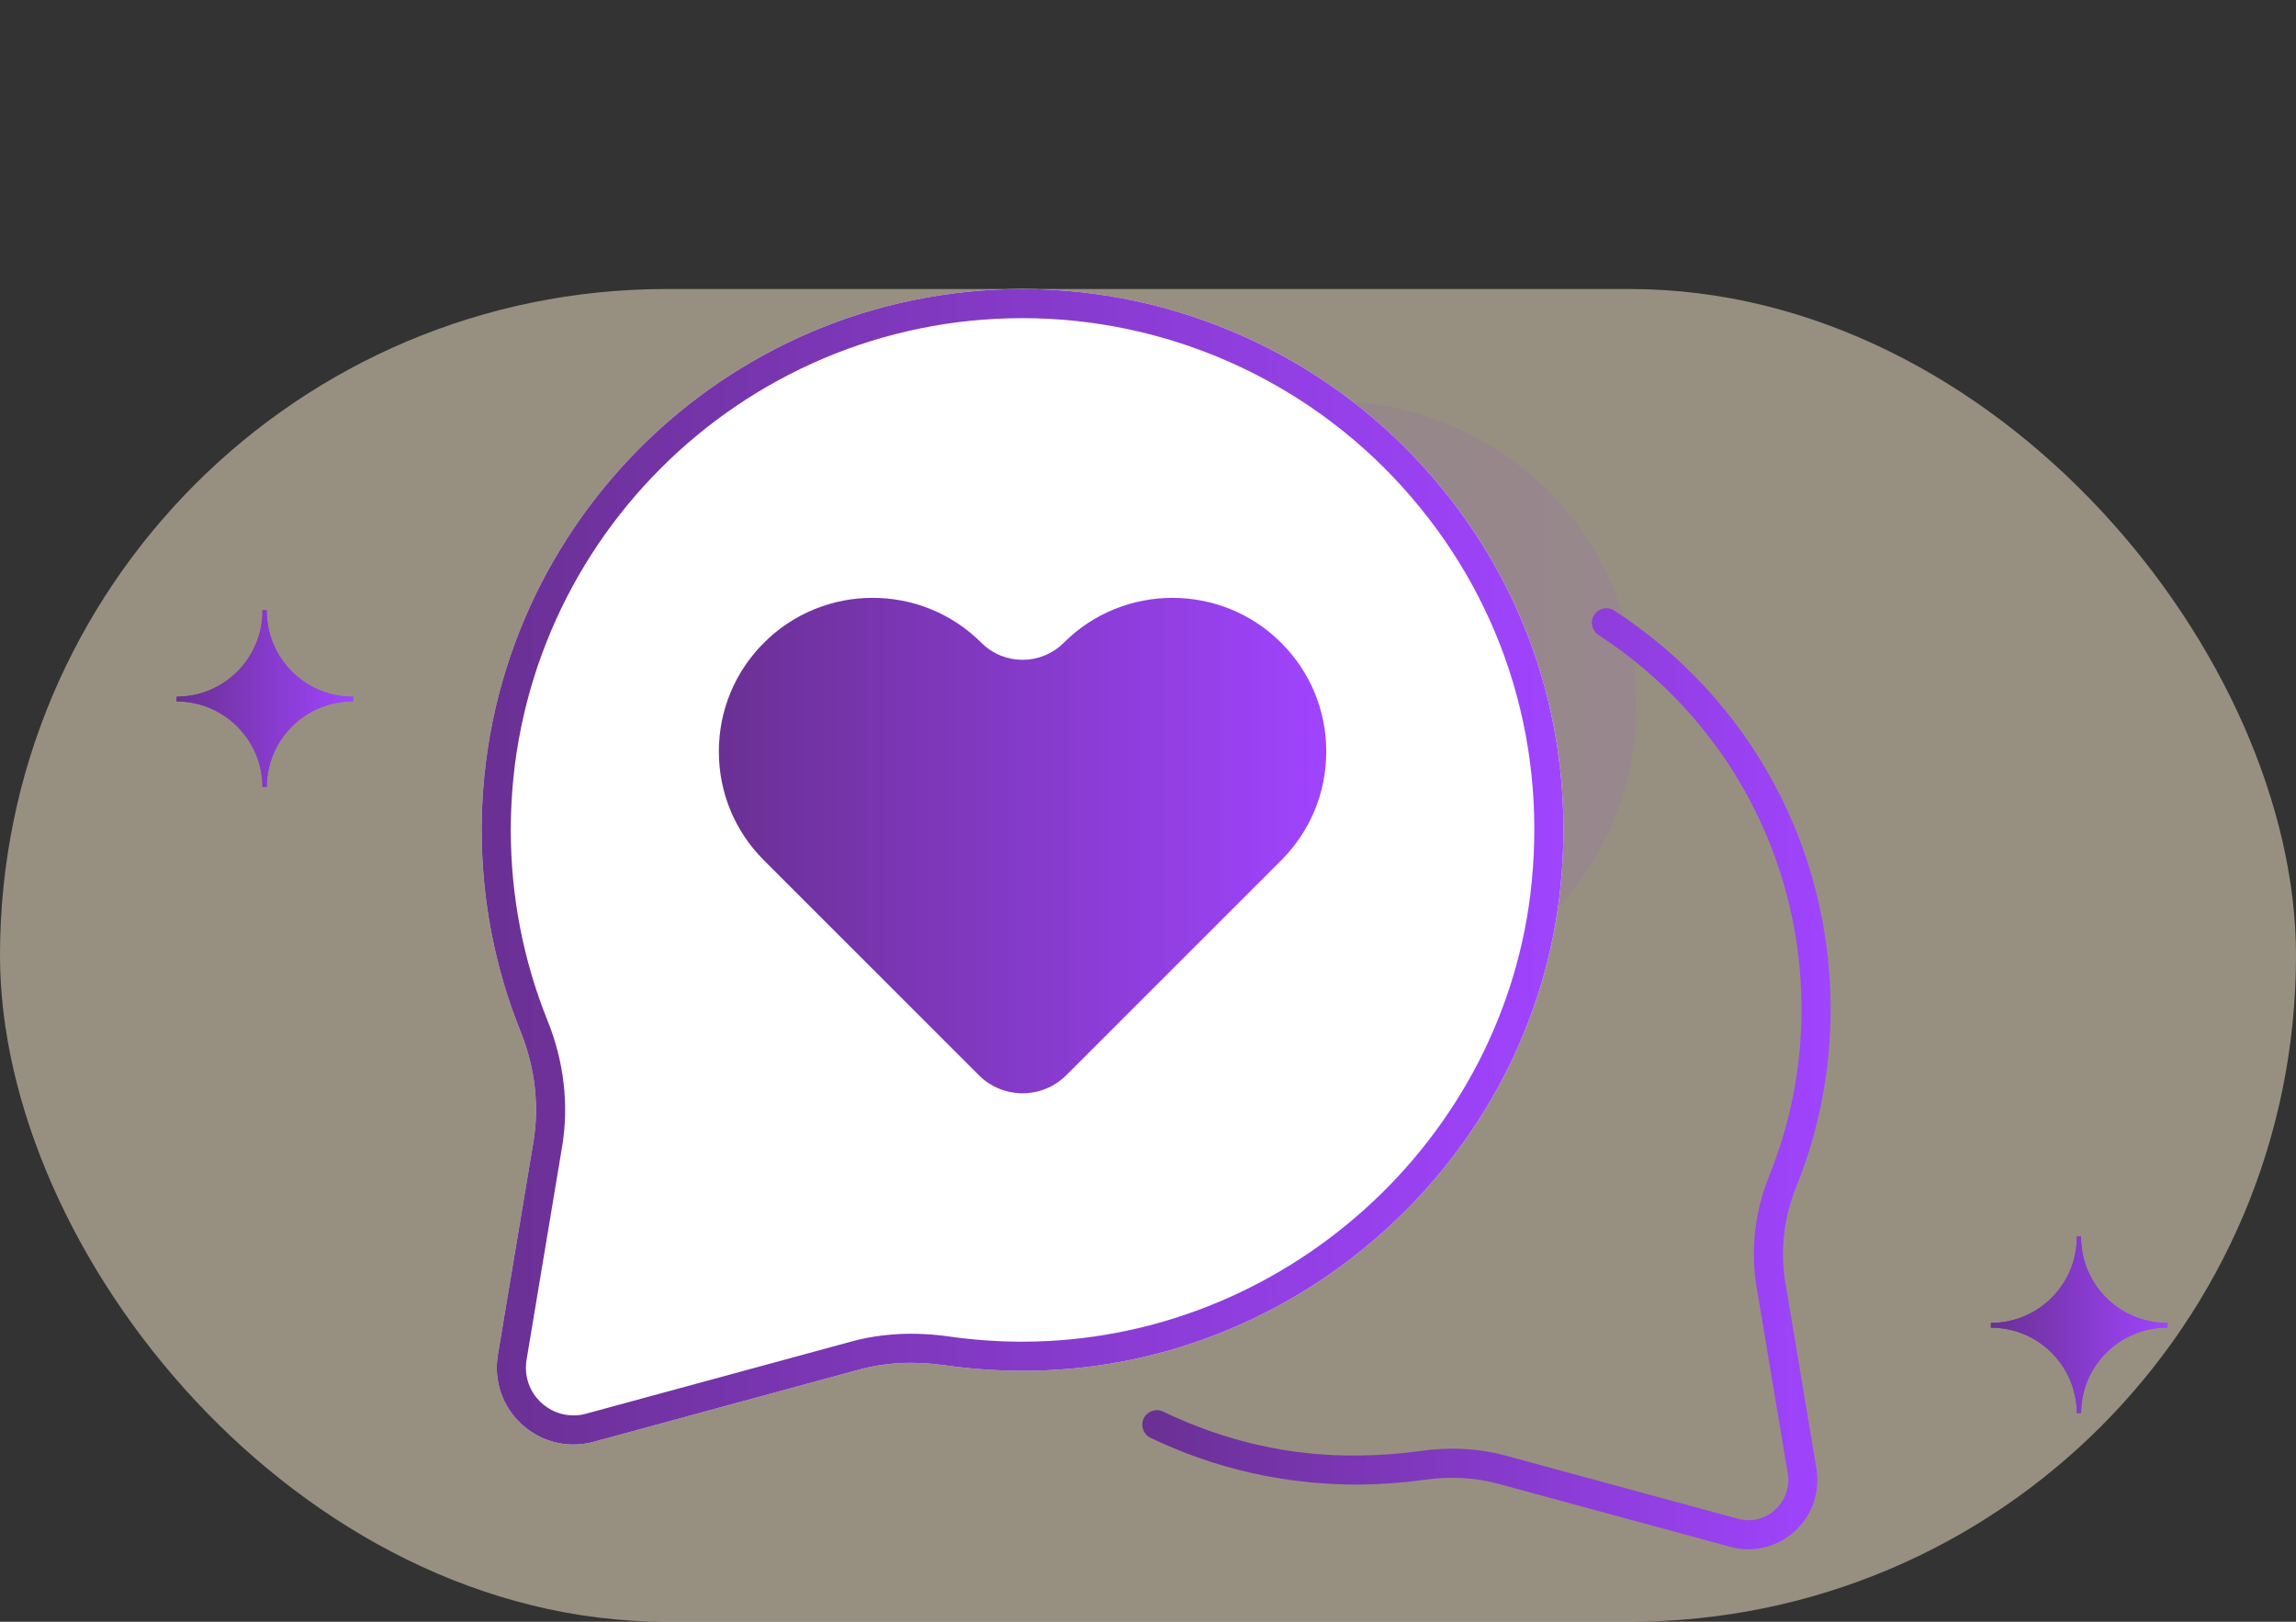 <svg width="143" height="101" viewBox="0 0 143 101" fill="none" xmlns="http://www.w3.org/2000/svg">
<rect x="0" y="0" width="143" height="101" fill="#333333" stroke="none"/>
<rect opacity="0.5" y="18" width="143" height="83" rx="41.5" fill="#FCEED1"/>
<path d="M101.934 43.892C101.934 54.325 93.442 62.783 82.968 62.783C72.492 62.783 64 54.325 64 43.892C64 33.457 72.492 25 82.968 25C93.442 25 101.934 33.457 101.934 43.892Z" fill="url(#paint0_linear_399_1309)" fill-opacity="0.1"/>
<path d="M35.717 89.961C34.549 89.961 33.41 89.531 32.516 88.723C31.302 87.623 30.738 86.004 31.007 84.39L33.221 71.124C33.599 68.856 33.325 66.486 32.429 64.264C30.818 60.266 30 56.034 30 51.689C30 33.113 45.111 18 63.686 18C73.181 18 82.286 22.04 88.662 29.083C95.131 36.224 98.163 45.481 97.2 55.144C95.497 72.245 80.642 85.559 63.378 85.369C61.863 85.354 60.338 85.24 58.846 85.027C56.954 84.756 55.157 84.847 53.505 85.297L36.98 89.791C36.561 89.905 36.137 89.961 35.717 89.961Z" fill="white"/>
<path d="M63.687 68.088C62.7 68.088 61.714 67.711 60.963 66.96L47.579 53.579C45.769 51.771 44.772 49.365 44.772 46.804C44.772 44.247 45.769 41.841 47.58 40.031C51.315 36.299 57.392 36.299 61.126 40.033C62.538 41.447 64.836 41.445 66.248 40.033C69.982 36.303 76.059 36.299 79.795 40.031C81.605 41.841 82.603 44.247 82.603 46.804C82.603 49.365 81.605 51.771 79.797 53.579L66.413 66.96C65.662 67.711 64.674 68.088 63.687 68.088Z" fill="url(#paint1_linear_399_1309)"/>
<path d="M63.686 19.813C46.112 19.813 31.813 34.113 31.813 51.689C31.813 55.801 32.586 59.804 34.111 63.587C35.13 66.117 35.442 68.826 35.008 71.42L32.796 84.688C32.628 85.69 32.978 86.696 33.733 87.379C34.487 88.061 35.523 88.311 36.504 88.042L53.028 83.548C54.921 83.033 56.964 82.929 59.103 83.233C60.516 83.434 61.959 83.543 63.393 83.556C63.486 83.557 63.58 83.557 63.673 83.557C79.889 83.557 93.795 71.051 95.396 54.965C96.307 45.817 93.439 37.057 87.318 30.298C81.284 23.634 72.67 19.813 63.686 19.813ZM35.717 89.961C34.549 89.961 33.41 89.531 32.516 88.723C31.302 87.623 30.738 86.004 31.007 84.39L33.221 71.124C33.599 68.856 33.325 66.486 32.429 64.264C30.818 60.266 30 56.034 30 51.689C30 33.113 45.111 18 63.686 18C73.181 18 82.286 22.04 88.662 29.083C95.131 36.224 98.163 45.481 97.2 55.144C95.497 72.245 80.642 85.559 63.378 85.369C61.863 85.354 60.338 85.24 58.846 85.027C56.954 84.756 55.157 84.847 53.505 85.297L36.98 89.791C36.561 89.905 36.137 89.961 35.717 89.961Z" fill="url(#paint2_linear_399_1309)"/>
<path d="M108.897 96.484C108.518 96.486 108.135 96.436 107.757 96.33L93.284 92.399C91.846 92.01 90.285 91.932 88.649 92.168C87.357 92.345 86.018 92.443 84.662 92.458C80.13 92.472 75.762 91.516 71.658 89.545C71.207 89.329 71.018 88.788 71.234 88.337C71.451 87.884 71.992 87.695 72.443 87.912C76.295 89.764 80.397 90.713 84.645 90.645C85.922 90.632 87.185 90.54 88.395 90.373C90.272 90.102 92.079 90.195 93.76 90.65L108.236 94.582C109.065 94.812 109.906 94.61 110.546 94.036C111.185 93.461 111.483 92.612 111.345 91.764L109.404 80.158C109.021 77.84 109.293 75.442 110.194 73.22C111.525 69.931 112.202 66.441 112.202 62.847C112.202 53.4 107.475 44.69 99.557 39.546C99.137 39.274 99.018 38.712 99.291 38.293C99.564 37.873 100.126 37.752 100.544 38.028C108.979 43.504 114.015 52.784 114.015 62.847C114.015 66.675 113.295 70.394 111.874 73.901C111.1 75.814 110.864 77.872 111.193 79.86L113.132 91.467C113.371 92.932 112.858 94.395 111.758 95.383C110.958 96.103 109.94 96.484 108.897 96.484Z" fill="url(#paint3_linear_399_1309)"/>
<path d="M22 43.388V43.683H21.961C19.017 43.683 16.629 46.061 16.614 49H16.349C16.333 46.06 13.944 43.683 11 43.683V43.388C13.954 43.388 16.349 40.993 16.349 38.039V38H16.614V38.039C16.614 40.993 19.007 43.388 21.961 43.388H22Z" fill="url(#paint4_linear_399_1309)"/>
<path d="M135 82.388V82.683H134.961C132.017 82.683 129.629 85.061 129.614 88H129.349C129.333 85.06 126.944 82.683 124 82.683V82.388C126.954 82.388 129.349 79.993 129.349 77.039V77H129.614V77.039C129.614 79.993 132.007 82.388 134.961 82.388H135Z" fill="url(#paint5_linear_399_1309)"/>
<path d="M22 43.388V43.683H21.961C19.017 43.683 16.629 46.061 16.614 49H16.349C16.333 46.06 13.944 43.683 11 43.683V43.388C13.954 43.388 16.349 40.993 16.349 38.039V38H16.614V38.039C16.614 40.993 19.007 43.388 21.961 43.388H22Z" fill="url(#paint6_linear_399_1309)"/>
<path d="M135 82.388V82.683H134.961C132.017 82.683 129.629 85.061 129.614 88H129.349C129.333 85.06 126.944 82.683 124 82.683V82.388C126.954 82.388 129.349 79.993 129.349 77.039V77H129.614V77.039C129.614 79.993 132.007 82.388 134.961 82.388H135Z" fill="url(#paint7_linear_399_1309)"/>
<defs>
<linearGradient id="paint0_linear_399_1309" x1="64" y1="43.891" x2="101.934" y2="43.891" gradientUnits="userSpaceOnUse">
<stop stop-color="#6A3093"/>
<stop offset="1" stop-color="#A044FF"/>
</linearGradient>
<linearGradient id="paint1_linear_399_1309" x1="44.772" y1="52.66" x2="82.603" y2="52.66" gradientUnits="userSpaceOnUse">
<stop stop-color="#6A3093"/>
<stop offset="1" stop-color="#A044FF"/>
</linearGradient>
<linearGradient id="paint2_linear_399_1309" x1="30" y1="53.98" x2="97.375" y2="53.98" gradientUnits="userSpaceOnUse">
<stop stop-color="#6A3093"/>
<stop offset="1" stop-color="#A044FF"/>
</linearGradient>
<linearGradient id="paint3_linear_399_1309" x1="71.144" y1="67.182" x2="114.015" y2="67.182" gradientUnits="userSpaceOnUse">
<stop stop-color="#6A3093"/>
<stop offset="1" stop-color="#A044FF"/>
</linearGradient>
<linearGradient id="paint4_linear_399_1309" x1="11" y1="43.5" x2="22" y2="43.5" gradientUnits="userSpaceOnUse">
<stop stop-color="#6A3093"/>
<stop offset="1" stop-color="#A044FF"/>
</linearGradient>
<linearGradient id="paint5_linear_399_1309" x1="124" y1="82.5" x2="135" y2="82.5" gradientUnits="userSpaceOnUse">
<stop stop-color="#6A3093"/>
<stop offset="1" stop-color="#A044FF"/>
</linearGradient>
<linearGradient id="paint6_linear_399_1309" x1="11" y1="43.5" x2="22" y2="43.5" gradientUnits="userSpaceOnUse">
<stop stop-color="#6A3093"/>
<stop offset="1" stop-color="#A044FF"/>
</linearGradient>
<linearGradient id="paint7_linear_399_1309" x1="124" y1="82.5" x2="135" y2="82.5" gradientUnits="userSpaceOnUse">
<stop stop-color="#6A3093"/>
<stop offset="1" stop-color="#A044FF"/>
</linearGradient>
</defs>
</svg>
